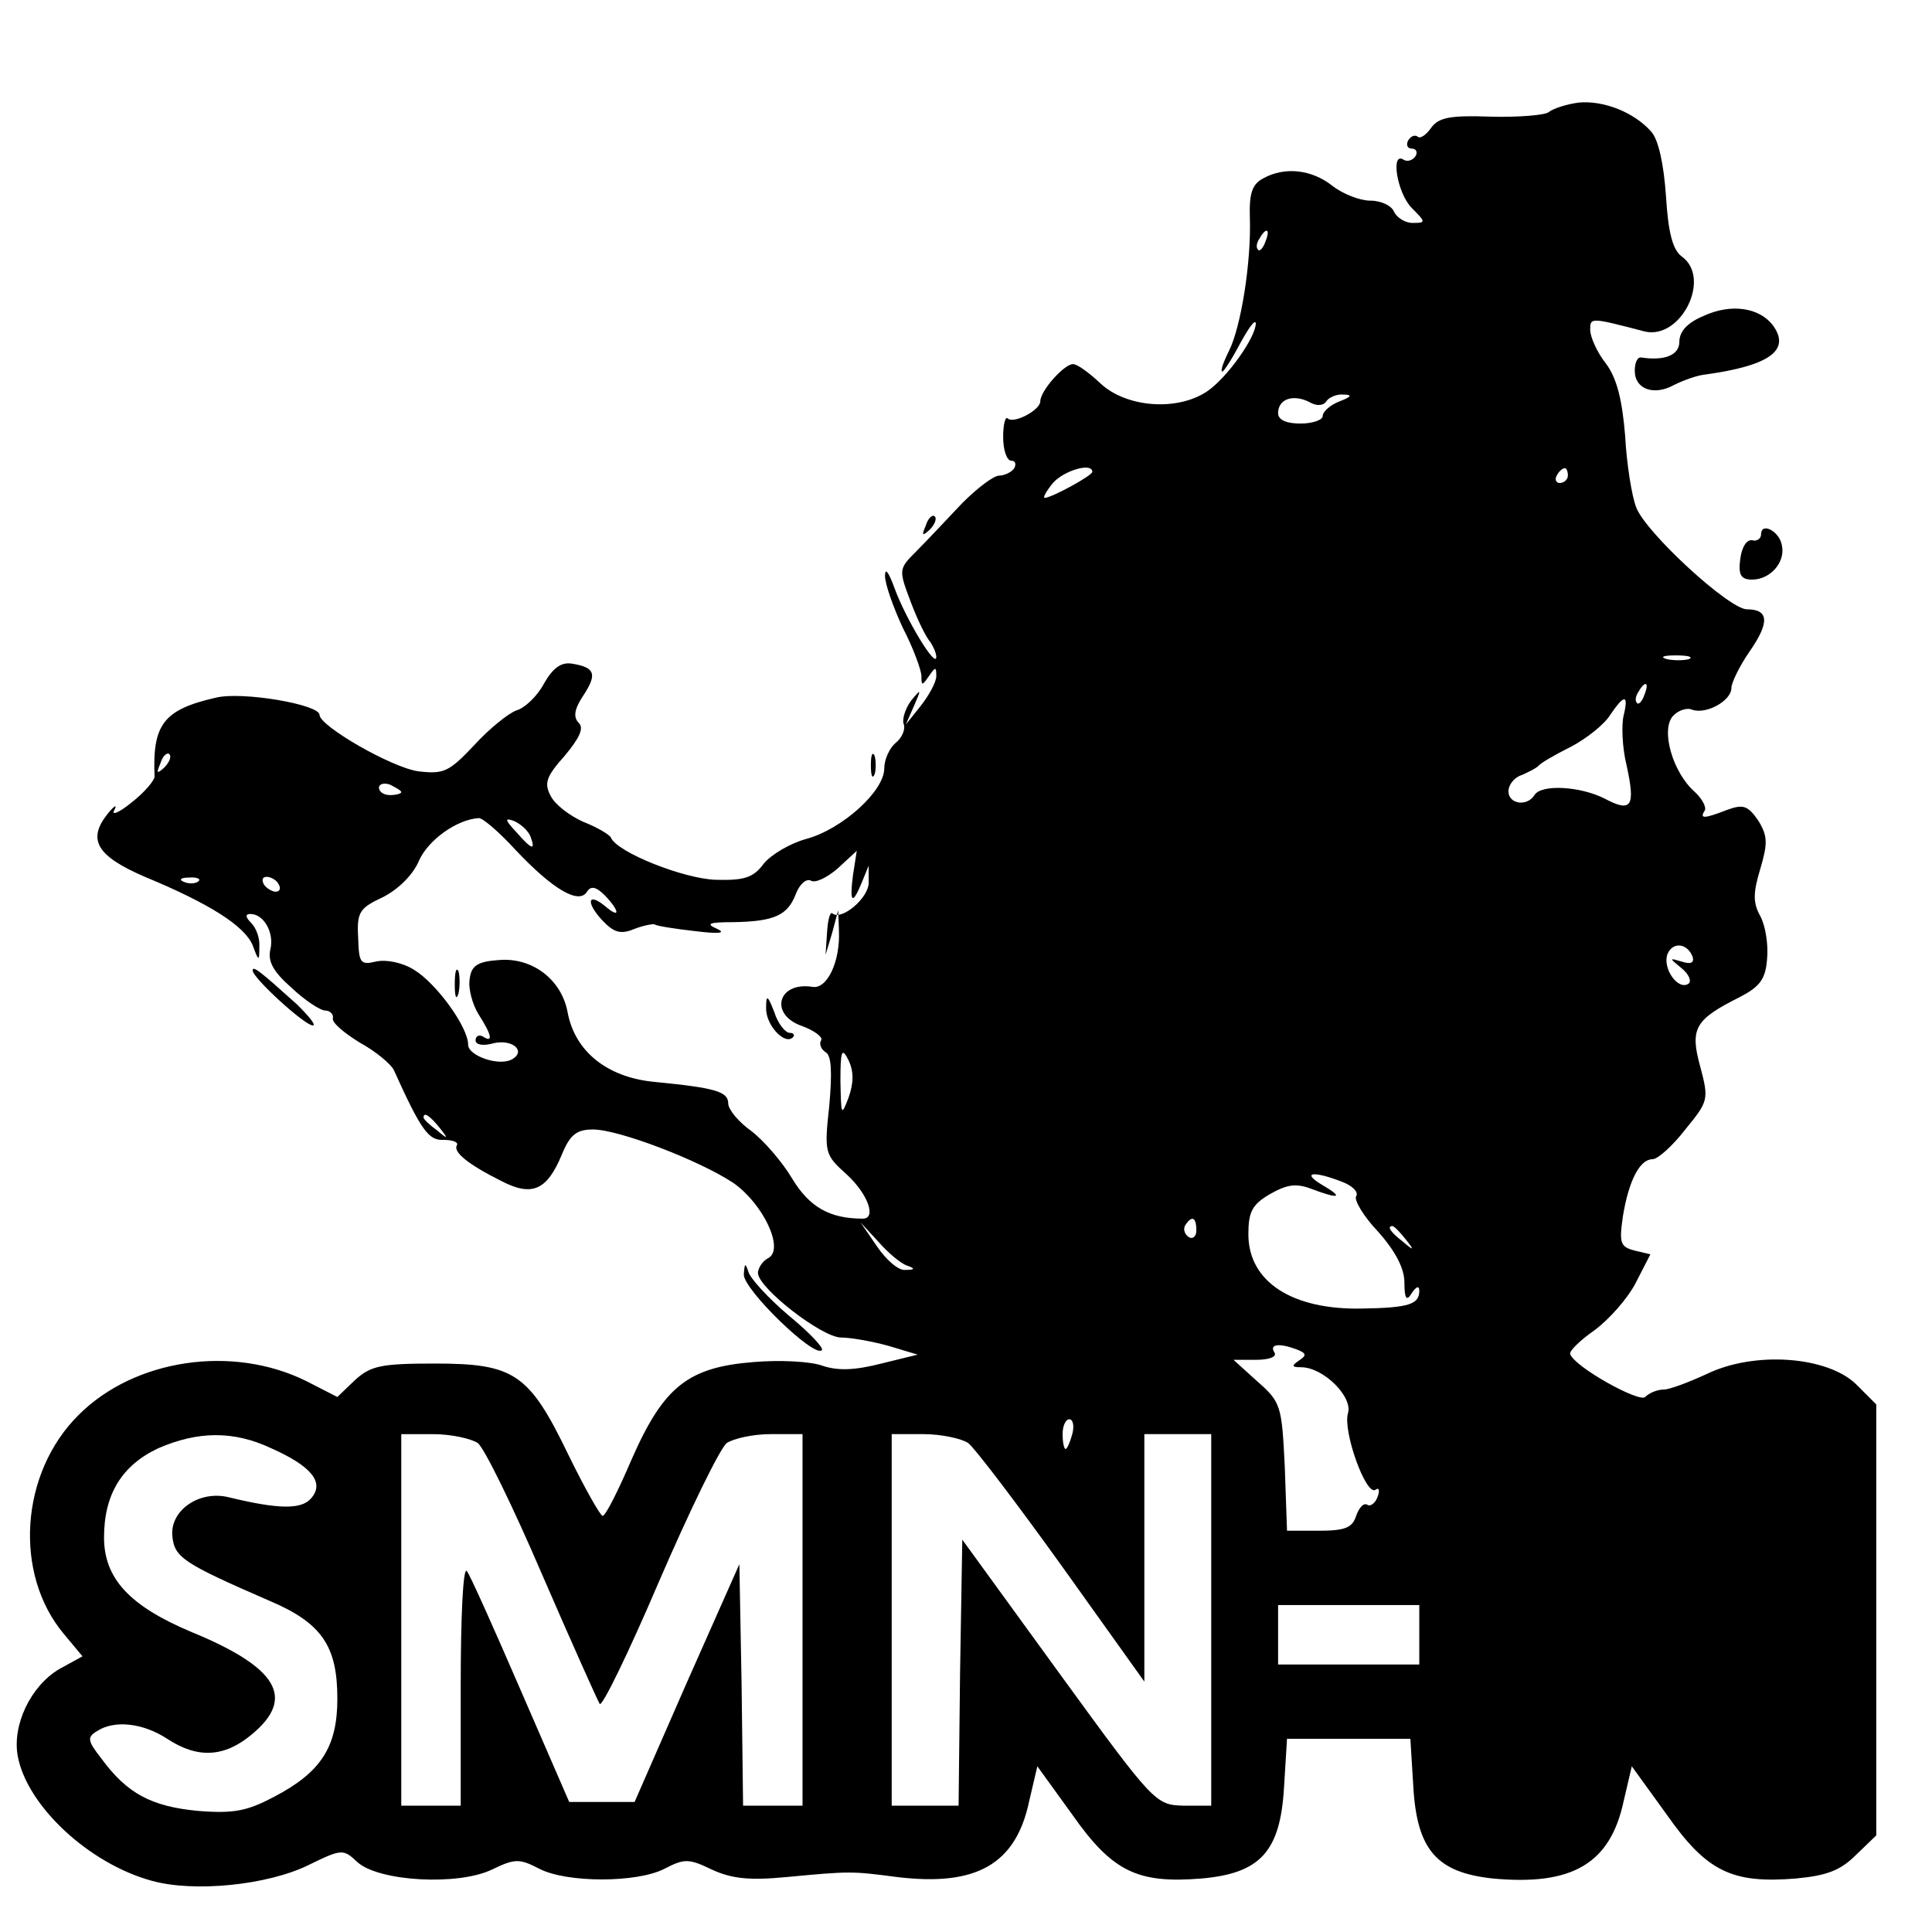 <?xml version="1.0" standalone="no"?>
<!DOCTYPE svg PUBLIC "-//W3C//DTD SVG 20010904//EN"
 "http://www.w3.org/TR/2001/REC-SVG-20010904/DTD/svg10.dtd">
<svg version="1.0" xmlns="http://www.w3.org/2000/svg"
 width="260pt" height="260pt" viewBox="0 0 260 260"
 preserveAspectRatio="xMidYMid meet">
<g transform="translate(0,260) scale(0.1,-0.1)"
fill="#000000" stroke="none">
<path d="M2125 2462 c-16 -2 -35 -8 -41 -13 -5 -4 -41 -7 -78 -6 -54 2 -70 -1
-80 -15 -7 -10 -15 -15 -18 -12 -4 3 -9 1 -13 -5 -3 -6 -1 -11 5 -11 6 0 8 -5
5 -10 -4 -6 -11 -8 -16 -5 -18 12 -9 -45 11 -65 19 -19 19 -20 1 -20 -10 0
-21 7 -25 15 -3 8 -17 15 -32 15 -14 0 -37 9 -51 20 -28 22 -64 26 -93 10 -15
-8 -19 -20 -18 -53 2 -60 -12 -147 -28 -179 -8 -16 -12 -28 -9 -28 2 0 13 17
24 38 11 20 20 33 21 27 0 -19 -39 -74 -66 -92 -41 -27 -109 -21 -143 11 -15
14 -31 26 -37 26 -12 0 -44 -36 -44 -50 0 -12 -36 -31 -44 -23 -3 3 -6 -8 -6
-25 0 -18 5 -32 11 -32 5 0 7 -4 4 -10 -3 -5 -13 -10 -20 -10 -8 0 -30 -17
-50 -37 -20 -21 -47 -50 -61 -64 -25 -25 -25 -25 -8 -70 9 -24 21 -48 26 -53
4 -6 8 -15 8 -20 0 -17 -41 51 -56 92 -8 22 -13 29 -13 17 0 -11 11 -42 24
-70 14 -27 25 -57 25 -65 0 -13 1 -13 10 0 9 13 10 13 10 0 0 -8 -10 -26 -21
-40 l-20 -25 11 25 c10 23 10 24 -4 7 -8 -11 -12 -25 -10 -31 3 -7 -2 -19 -11
-26 -8 -7 -15 -22 -15 -34 0 -31 -57 -82 -105 -95 -22 -6 -47 -21 -57 -33 -14
-19 -26 -23 -64 -22 -43 1 -134 37 -142 57 -2 4 -19 14 -37 21 -18 8 -38 23
-44 35 -9 17 -6 26 19 54 20 24 26 37 19 44 -8 8 -6 19 6 37 19 29 16 38 -16
43 -14 2 -25 -6 -37 -27 -9 -17 -26 -33 -37 -36 -11 -4 -37 -25 -57 -47 -34
-36 -41 -39 -75 -35 -36 5 -133 61 -133 76 0 14 -105 32 -140 23 -70 -16 -85
-36 -82 -106 0 -5 -13 -21 -31 -35 -17 -14 -28 -18 -23 -10 4 8 0 6 -9 -5 -28
-35 -15 -57 50 -85 87 -36 134 -66 145 -92 8 -22 9 -22 9 -3 1 12 -4 26 -11
33 -8 8 -8 12 -1 12 18 0 32 -25 27 -47 -4 -16 3 -30 28 -52 18 -17 39 -31 46
-31 6 0 11 -5 10 -10 -2 -6 15 -20 36 -33 22 -12 42 -29 46 -37 37 -82 47 -95
67 -94 12 0 20 -3 18 -7 -6 -9 15 -26 59 -48 42 -22 62 -13 82 35 11 27 20 34
42 34 35 0 144 -42 189 -72 40 -28 69 -89 47 -101 -8 -4 -14 -14 -14 -20 0
-20 86 -87 112 -87 13 0 41 -5 63 -11 l40 -12 -49 -12 c-35 -9 -58 -10 -79 -3
-16 6 -58 8 -93 5 -88 -7 -121 -33 -164 -131 -18 -42 -35 -76 -39 -76 -3 0
-24 37 -46 82 -53 110 -73 123 -180 123 -72 0 -86 -3 -107 -22 l-24 -23 -41
21 c-100 50 -232 30 -307 -45 -79 -78 -88 -214 -20 -295 l25 -30 -31 -17 c-39
-23 -64 -76 -56 -118 13 -67 96 -144 180 -167 57 -16 156 -6 211 21 45 22 47
22 66 4 29 -26 135 -32 181 -10 31 15 37 15 64 1 37 -19 131 -19 168 0 27 14
33 14 64 -1 26 -12 50 -15 101 -10 85 8 87 8 148 0 107 -13 160 17 178 102
l11 47 47 -65 c54 -77 88 -93 174 -86 79 7 106 36 111 123 l4 65 83 0 83 0 4
-65 c5 -85 32 -115 107 -123 107 -10 158 20 176 104 l11 47 47 -65 c54 -77 88
-93 174 -86 42 4 60 11 81 32 l27 26 0 290 0 290 -27 27 c-39 38 -137 45 -201
14 -24 -11 -50 -21 -58 -21 -8 0 -19 -4 -25 -10 -8 -8 -96 41 -101 58 -1 4 13
18 33 32 19 14 44 42 55 63 l20 39 -21 5 c-20 5 -21 11 -16 46 8 49 23 77 40
77 7 0 27 18 44 40 31 38 32 40 20 85 -14 51 -7 63 53 93 27 14 35 24 37 51 2
19 -2 45 -9 58 -10 18 -10 31 0 64 10 34 10 44 -3 65 -14 20 -20 22 -42 14
-31 -12 -37 -12 -30 -1 3 4 -3 16 -14 26 -29 26 -45 82 -29 101 7 8 19 12 26
9 19 -7 53 12 53 29 0 7 11 30 25 50 27 39 25 56 -4 56 -24 0 -136 103 -149
137 -6 15 -13 59 -15 97 -4 48 -11 77 -26 97 -12 15 -21 36 -21 45 0 17 0 17
73 -2 49 -12 91 72 50 101 -12 9 -18 32 -21 81 -3 43 -10 76 -20 87 -23 26
-64 42 -97 39z m-422 -187 c-3 -9 -8 -14 -10 -11 -3 3 -2 9 2 15 9 16 15 13 8
-4z m82 -215 c3 5 14 10 23 9 12 0 11 -3 -5 -9 -13 -5 -23 -14 -23 -20 0 -5
-13 -10 -30 -10 -19 0 -30 5 -30 14 0 19 20 26 42 15 10 -6 19 -5 23 1z m-315
-95 c0 -5 -55 -35 -64 -35 -3 0 2 9 11 20 15 17 53 28 53 15z m640 -5 c0 -5
-5 -10 -11 -10 -5 0 -7 5 -4 10 3 6 8 10 11 10 2 0 4 -4 4 -10z m163 -247 c-7
-2 -21 -2 -30 0 -10 3 -4 5 12 5 17 0 24 -2 18 -5z m-60 -48 c-3 -9 -8 -14
-10 -11 -3 3 -2 9 2 15 9 16 15 13 8 -4z m-28 -28 c-3 -12 -2 -43 4 -67 12
-55 7 -64 -29 -45 -33 17 -86 20 -95 5 -10 -16 -35 -12 -35 5 0 9 8 19 18 22
9 4 19 9 22 12 3 4 22 15 44 26 21 11 45 30 53 43 19 28 25 28 18 -1z m-1964
-70 c-10 -9 -11 -8 -5 6 3 10 9 15 12 12 3 -3 0 -11 -7 -18z m319 -33 c0 -2
-7 -4 -15 -4 -8 0 -15 4 -15 10 0 5 7 7 15 4 8 -4 15 -8 15 -10z m154 -78 c49
-52 85 -74 96 -56 5 8 12 7 24 -5 20 -21 21 -32 1 -15 -24 20 -27 6 -5 -18 16
-17 25 -20 44 -12 13 5 26 7 27 6 2 -2 27 -6 54 -9 32 -4 43 -3 30 3 -16 7
-11 9 22 9 55 1 73 9 84 38 5 13 14 21 20 18 6 -4 22 4 36 16 l26 24 -5 -32
c-5 -38 -1 -42 12 -10 l9 22 0 -22 c1 -21 -37 -53 -49 -42 -3 2 -6 -9 -7 -26
l-2 -30 9 30 8 30 1 -27 c2 -42 -16 -80 -36 -76 -47 7 -58 -38 -13 -53 16 -6
28 -15 25 -19 -3 -5 0 -12 6 -16 8 -4 9 -27 5 -72 -7 -64 -6 -66 24 -93 28
-26 40 -59 21 -59 -45 0 -72 16 -95 54 -13 22 -38 51 -55 64 -17 12 -31 29
-31 37 0 16 -17 21 -99 29 -64 6 -107 41 -117 93 -8 45 -48 75 -93 71 -29 -2
-37 -8 -39 -26 -2 -13 4 -34 12 -47 18 -28 20 -39 6 -30 -5 3 -10 1 -10 -5 0
-6 10 -8 24 -4 25 6 44 -10 26 -21 -17 -11 -60 4 -60 19 0 24 -43 83 -73 101
-16 10 -38 14 -51 11 -21 -5 -23 -2 -24 32 -2 35 2 40 34 55 21 11 40 30 48
49 12 27 50 55 80 57 5 1 28 -19 50 -43z m20 18 c7 -19 2 -18 -19 6 -16 17
-16 20 -3 15 9 -4 19 -13 22 -21z m-447 -60 c-3 -3 -12 -4 -19 -1 -8 3 -5 6 6
6 11 1 17 -2 13 -5z m108 -4 c3 -5 2 -10 -4 -10 -5 0 -13 5 -16 10 -3 6 -2 10
4 10 5 0 13 -4 16 -10z m1903 -98 c2 -8 -3 -10 -15 -6 -17 5 -17 5 0 -9 10 -8
14 -18 9 -21 -14 -9 -35 21 -28 40 7 17 27 15 34 -4z m-1136 -189 c-10 -26
-10 -24 -11 22 0 42 2 46 11 28 7 -15 7 -30 0 -50z m-551 -40 c13 -16 12 -17
-3 -4 -10 7 -18 15 -18 17 0 8 8 3 21 -13z m1214 -73 c14 -5 24 -14 20 -20 -3
-5 10 -27 30 -48 23 -26 35 -49 35 -68 0 -22 3 -26 10 -14 6 9 10 10 10 3 0
-18 -13 -23 -77 -24 -94 -2 -153 36 -153 100 0 30 5 40 29 54 23 13 35 15 56
7 37 -14 44 -12 15 5 -29 17 -14 20 25 5z m-195 -66 c0 -8 -5 -12 -10 -9 -6 4
-8 11 -5 16 9 14 15 11 15 -7z m-390 -47 c12 -4 12 -6 -2 -6 -9 -1 -26 14 -38
32 l-22 32 24 -26 c13 -15 30 -29 38 -32z m671 36 c13 -16 12 -17 -3 -4 -17
13 -22 21 -14 21 2 0 10 -8 17 -17z m-146 -149 c13 -5 14 -8 3 -15 -10 -7 -10
-9 3 -9 30 0 70 -40 63 -62 -7 -24 24 -111 37 -103 5 4 6 -1 3 -9 -3 -9 -10
-14 -14 -11 -5 3 -11 -4 -15 -15 -5 -16 -15 -20 -50 -20 l-43 0 -3 86 c-4 82
-5 87 -37 115 l-32 29 30 0 c18 0 29 4 25 10 -7 11 6 13 30 4z m-302 -114 c-3
-11 -7 -20 -9 -20 -2 0 -4 9 -4 20 0 11 4 20 9 20 5 0 7 -9 4 -20z m-1078 -19
c54 -24 72 -46 54 -67 -13 -16 -45 -15 -111 1 -40 10 -80 -18 -76 -53 3 -28
15 -36 130 -86 71 -30 92 -61 92 -132 0 -65 -22 -99 -85 -132 -36 -19 -54 -23
-103 -19 -62 6 -95 23 -130 71 -18 23 -19 28 -6 36 24 16 63 11 95 -10 41 -27
77 -25 114 6 59 49 35 90 -82 138 -83 35 -117 72 -117 127 0 58 24 97 73 120
53 23 101 24 152 0z m278 7 c9 -7 48 -87 87 -178 39 -90 74 -168 77 -173 3 -5
39 69 80 165 41 95 82 179 91 186 9 6 35 12 59 12 l43 0 0 -250 0 -250 -40 0
-40 0 -2 163 -3 162 -71 -160 -70 -160 -44 0 -44 0 -66 152 c-36 83 -68 155
-72 159 -5 4 -8 -65 -8 -154 l0 -162 -40 0 -40 0 0 250 0 250 43 0 c24 0 51
-6 60 -12z m660 0 c9 -7 66 -82 127 -167 l110 -154 0 167 0 166 45 0 45 0 0
-250 0 -250 -37 0 c-38 1 -40 3 -168 179 l-130 179 -3 -179 -2 -179 -45 0 -45
0 0 250 0 250 43 0 c24 0 51 -6 60 -12z m607 -258 l0 -40 -95 0 -95 0 0 40 0
40 95 0 95 0 0 -40z"/>
<path d="M612 1275 c0 -16 2 -22 5 -12 2 9 2 23 0 30 -3 6 -5 -1 -5 -18z"/>
<path d="M1031 1244 c-1 -23 25 -51 36 -40 3 3 1 6 -4 6 -6 0 -16 12 -21 28
-9 23 -11 24 -11 6z"/>
<path d="M2293 2175 c-22 -9 -33 -21 -33 -35 0 -18 -20 -26 -52 -21 -5 0 -8
-8 -8 -18 0 -25 26 -34 53 -19 12 6 31 13 42 14 87 12 115 33 91 66 -18 24
-56 30 -93 13z"/>
<path d="M1246 1893 c-6 -14 -5 -15 5 -6 7 7 10 15 7 18 -3 3 -9 -2 -12 -12z"/>
<path d="M2370 1881 c0 -6 -6 -10 -12 -8 -8 1 -14 -10 -16 -25 -3 -22 1 -28
16 -28 24 0 45 23 40 46 -3 19 -28 32 -28 15z"/>
<path d="M1172 1570 c0 -14 2 -19 5 -12 2 6 2 18 0 25 -3 6 -5 1 -5 -13z"/>
<path d="M340 1294 c0 -10 70 -74 81 -74 5 0 -5 12 -21 28 -50 45 -60 53 -60
46z"/>
<path d="M1001 885 c-1 -20 95 -113 105 -102 3 3 -17 24 -45 47 -27 23 -52 50
-54 59 -4 12 -5 11 -6 -4z"/>
</g>
</svg>
